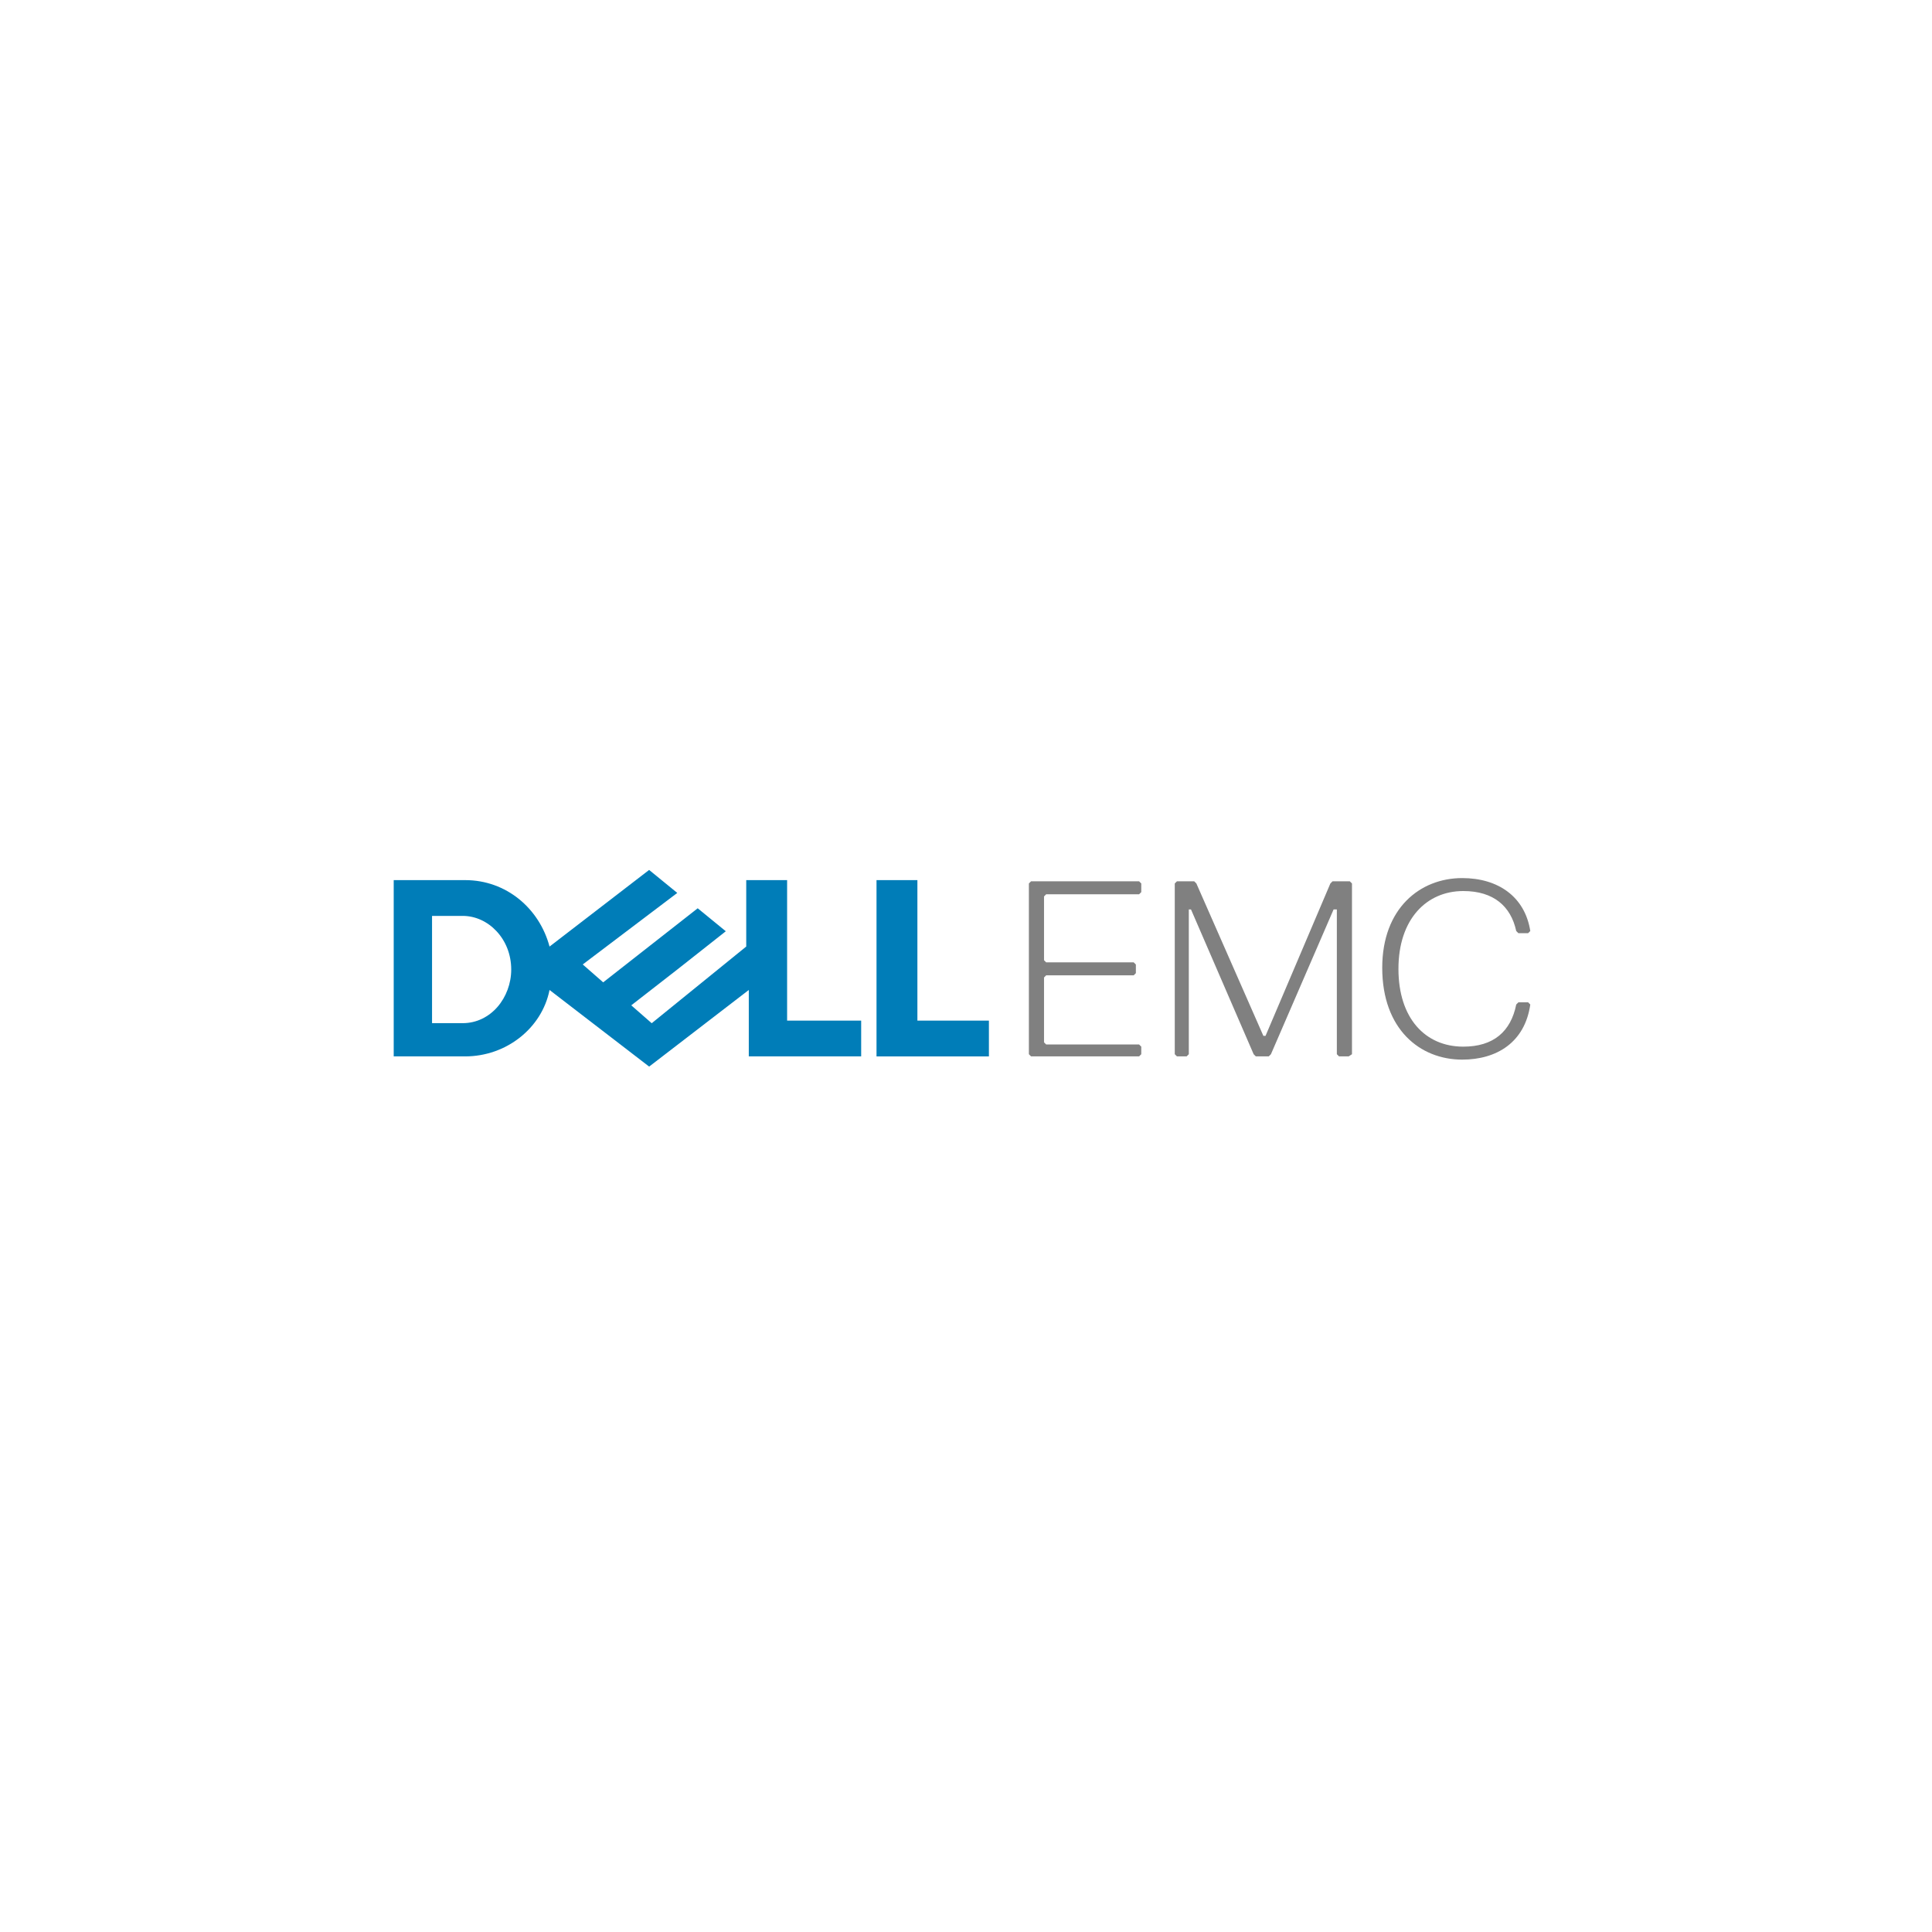 <?xml version="1.0" encoding="UTF-8"?> <svg xmlns="http://www.w3.org/2000/svg" width="120" height="120" viewBox="0 0 120 120" fill="none"> <g filter="url(#filter0_d)"> <path d="M12 56C12 29.49 33.49 8 60 8V8C86.51 8 108 29.49 108 56V56C108 82.51 86.51 104 60 104V104C33.49 104 12 82.51 12 56V56Z" fill="white"></path> <path d="M40.32 50.032L34.133 54.793C33.498 52.413 31.436 50.666 28.897 50.666H24.454V61.614H28.897C31.436 61.614 33.657 59.869 34.133 57.489L40.32 62.248L46.509 57.489V61.614H53.489V59.393H48.889V50.666H46.35V54.791L40.479 59.554L39.209 58.443L42.066 56.22L45.081 53.842L43.336 52.415L37.465 57.015L36.195 55.904L42.067 51.461L40.32 50.035V50.033V50.032ZM26.835 52.888H28.738C29.135 52.888 29.523 52.977 29.88 53.14C30.237 53.304 30.563 53.542 30.841 53.839C31.119 54.137 31.347 54.493 31.506 54.895C31.664 55.296 31.753 55.744 31.753 56.22C31.753 56.656 31.673 57.082 31.526 57.476C31.38 57.87 31.168 58.233 30.9 58.541C30.633 58.848 30.309 59.1 29.945 59.276C29.58 59.452 29.175 59.55 28.738 59.55H26.835V52.888V52.888ZM61.423 59.393V61.615H54.442V50.667H56.981V59.393H61.423L61.423 59.393Z" fill="#007DB8"></path> <path d="M90.82 61.815C92.968 61.815 94.713 60.741 95.049 58.392L94.914 58.257H94.31L94.176 58.392C93.84 60.069 92.767 61.009 90.887 61.009C88.538 61.009 86.86 59.264 86.86 56.177C86.86 53.089 88.605 51.344 90.887 51.344C92.767 51.344 93.841 52.284 94.176 53.828L94.31 53.962H94.914L95.049 53.828C94.713 51.68 93.035 50.539 90.82 50.539C88.202 50.539 85.853 52.418 85.853 56.11C85.853 59.935 88.202 61.815 90.82 61.815L90.82 61.815ZM83.974 61.479V50.874L83.84 50.74H82.766L82.632 50.874L78.605 60.338H78.47L74.309 50.874L74.175 50.74H73.101L72.967 50.874V61.479L73.101 61.613H73.705L73.839 61.479V52.485H73.974L77.866 61.479L78.001 61.613H78.806L78.94 61.479L82.833 52.485H83.034V61.479L83.169 61.613H83.773L83.974 61.479H83.974ZM70.886 61.479V61.009L70.752 60.875H64.98L64.846 60.741V56.714L64.98 56.579H70.417L70.551 56.445V55.908L70.417 55.774H64.98L64.846 55.64V51.68L64.98 51.545H70.752L70.886 51.411V50.874L70.752 50.74H64.04L63.906 50.874V61.479L64.04 61.614H70.752L70.886 61.479V61.479Z" fill="#808080"></path> </g> <defs> <filter id="filter0_d" x="0" y="0" width="120" height="120" filterUnits="userSpaceOnUse" color-interpolation-filters="sRGB"> <feFlood flood-opacity="0" result="BackgroundImageFix"></feFlood> <feColorMatrix in="SourceAlpha" type="matrix" values="0 0 0 0 0 0 0 0 0 0 0 0 0 0 0 0 0 0 127 0"></feColorMatrix> <feOffset dy="4"></feOffset> <feGaussianBlur stdDeviation="6"></feGaussianBlur> <feColorMatrix type="matrix" values="0 0 0 0 0.076 0 0 0 0 0.085 0 0 0 0 0.091 0 0 0 0.1 0"></feColorMatrix> <feBlend mode="normal" in2="BackgroundImageFix" result="effect1_dropShadow"></feBlend> <feBlend mode="normal" in="SourceGraphic" in2="effect1_dropShadow" result="shape"></feBlend> </filter> </defs> </svg> 
